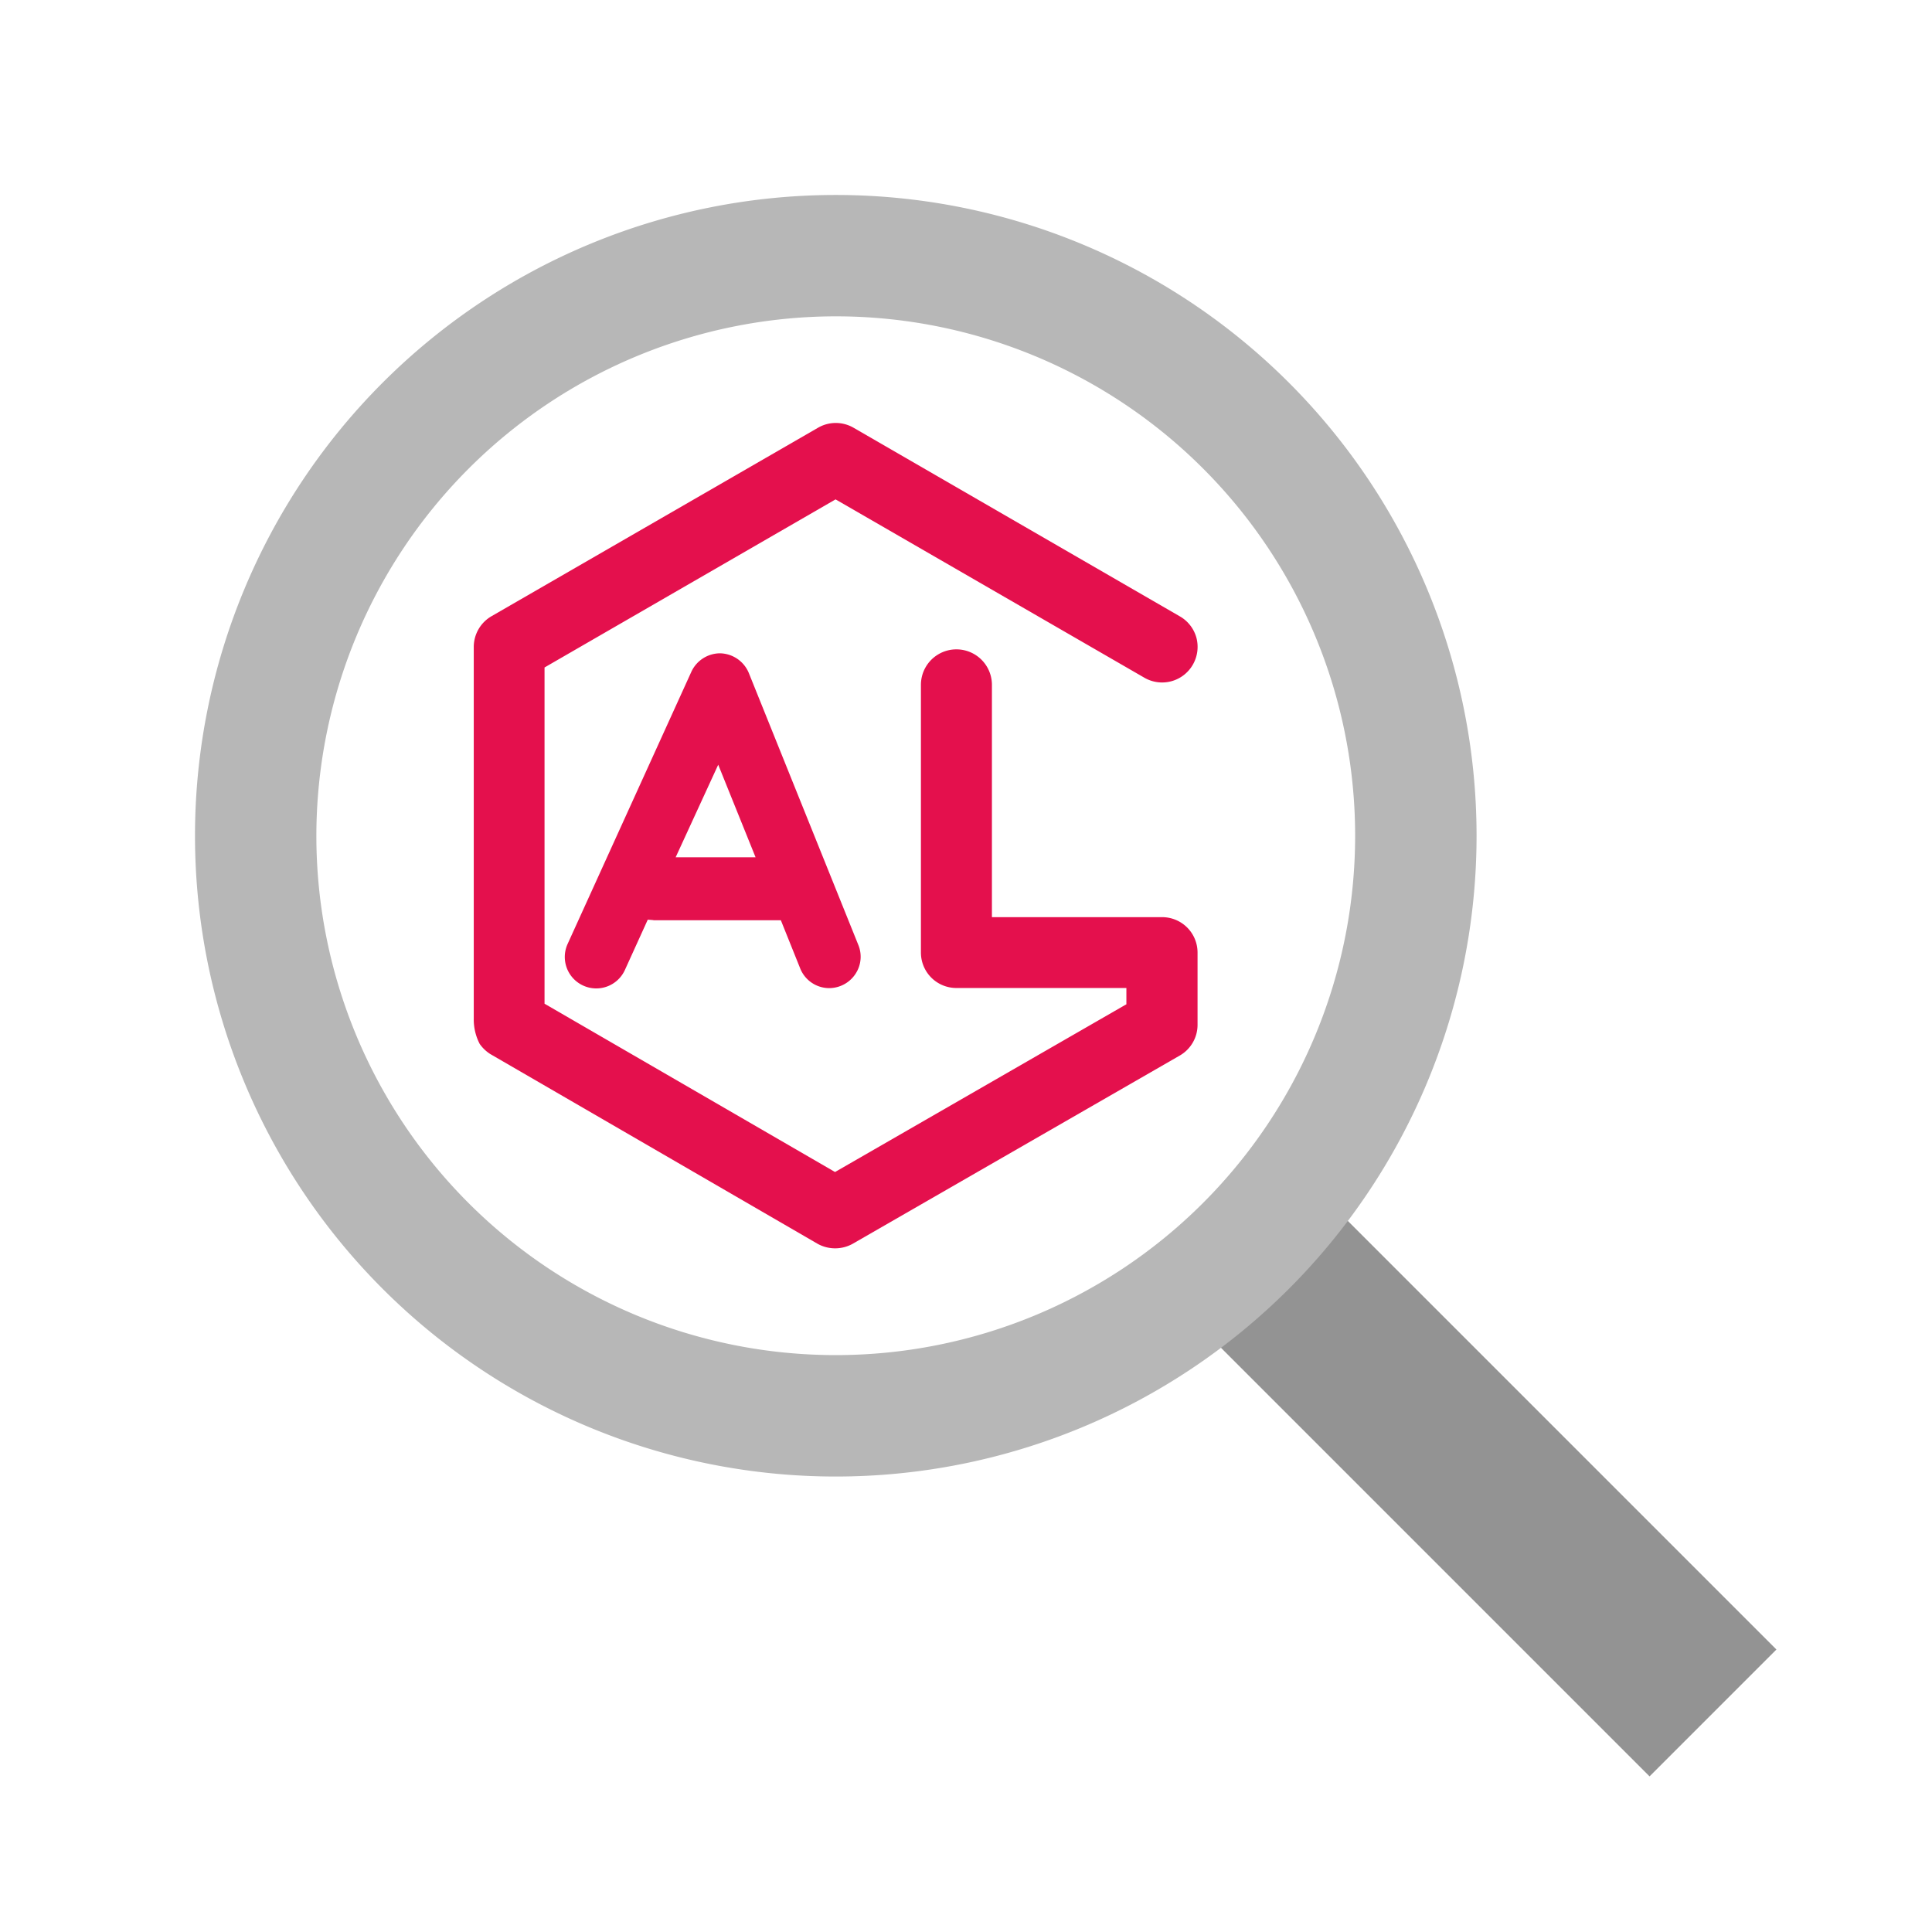 <svg xmlns="http://www.w3.org/2000/svg" xmlns:xlink="http://www.w3.org/1999/xlink" width="60" height="60" viewBox="0 0 60 60"><defs><clipPath id="a"><rect width="49.112" height="49.112" transform="translate(0 0)" fill="none"/></clipPath></defs><g transform="translate(-3729 421)"><rect width="60" height="60" transform="translate(3729 -421)" fill="none"/><g transform="translate(3735.056 -414.945)"><g transform="translate(0 0)" clip-path="url(#a)"><path d="M37.449,28.5H32.17V21.286a1.1,1.1,0,1,0-2.205,0V29.6a1.1,1.1,0,0,0,1.1,1.1h5.281v.507l-.048.026-9,5.182-.047-.027-8.975-5.2V20.746l.047-.027,8.991-5.193.048.027,9.539,5.509a1.1,1.1,0,0,0,1.507-.4,1.108,1.108,0,0,0,.113-.838,1.1,1.1,0,0,0-.516-.666L27.871,13.3a1.1,1.1,0,0,0-1.1,0l-10.14,5.853a1.105,1.105,0,0,0-.553.956V31.658a1.647,1.647,0,0,0,.184.778,1.168,1.168,0,0,0,.327.314l10.162,5.891a1.122,1.122,0,0,0,1.1,0L38,32.8a1.1,1.1,0,0,0,.556-.954V29.6a1.1,1.1,0,0,0-1.1-1.1" transform="translate(-7.421 -6.072)" fill="#e4104d"/><path d="M26.155,26.44a.986.986,0,0,0-.889.573l-3.839,8.444a.977.977,0,1,0,1.779.808l.706-1.553.155.012a.266.266,0,0,0,.036.006h3.942l.6,1.494a.972.972,0,0,0,.9.614.983.983,0,0,0,.9-.594.962.962,0,0,0,.006-.747l-3.4-8.443a.987.987,0,0,0-.909-.614m-1.364,6.335L26.1,29.9l1.16,2.875Z" transform="translate(-9.851 -12.206)" fill="#e4104d"/><rect width="5.572" height="20.778" transform="translate(30.48 34.42) rotate(-45)" fill="#939393"/><path d="M19.9,3.769A16.13,16.13,0,1,1,3.769,19.9,16.148,16.148,0,0,1,19.9,3.769M19.9,0A19.9,19.9,0,1,0,39.8,19.9,19.9,19.9,0,0,0,19.9,0" transform="translate(0 0)" fill="#b7b7b7"/></g></g></g></svg>